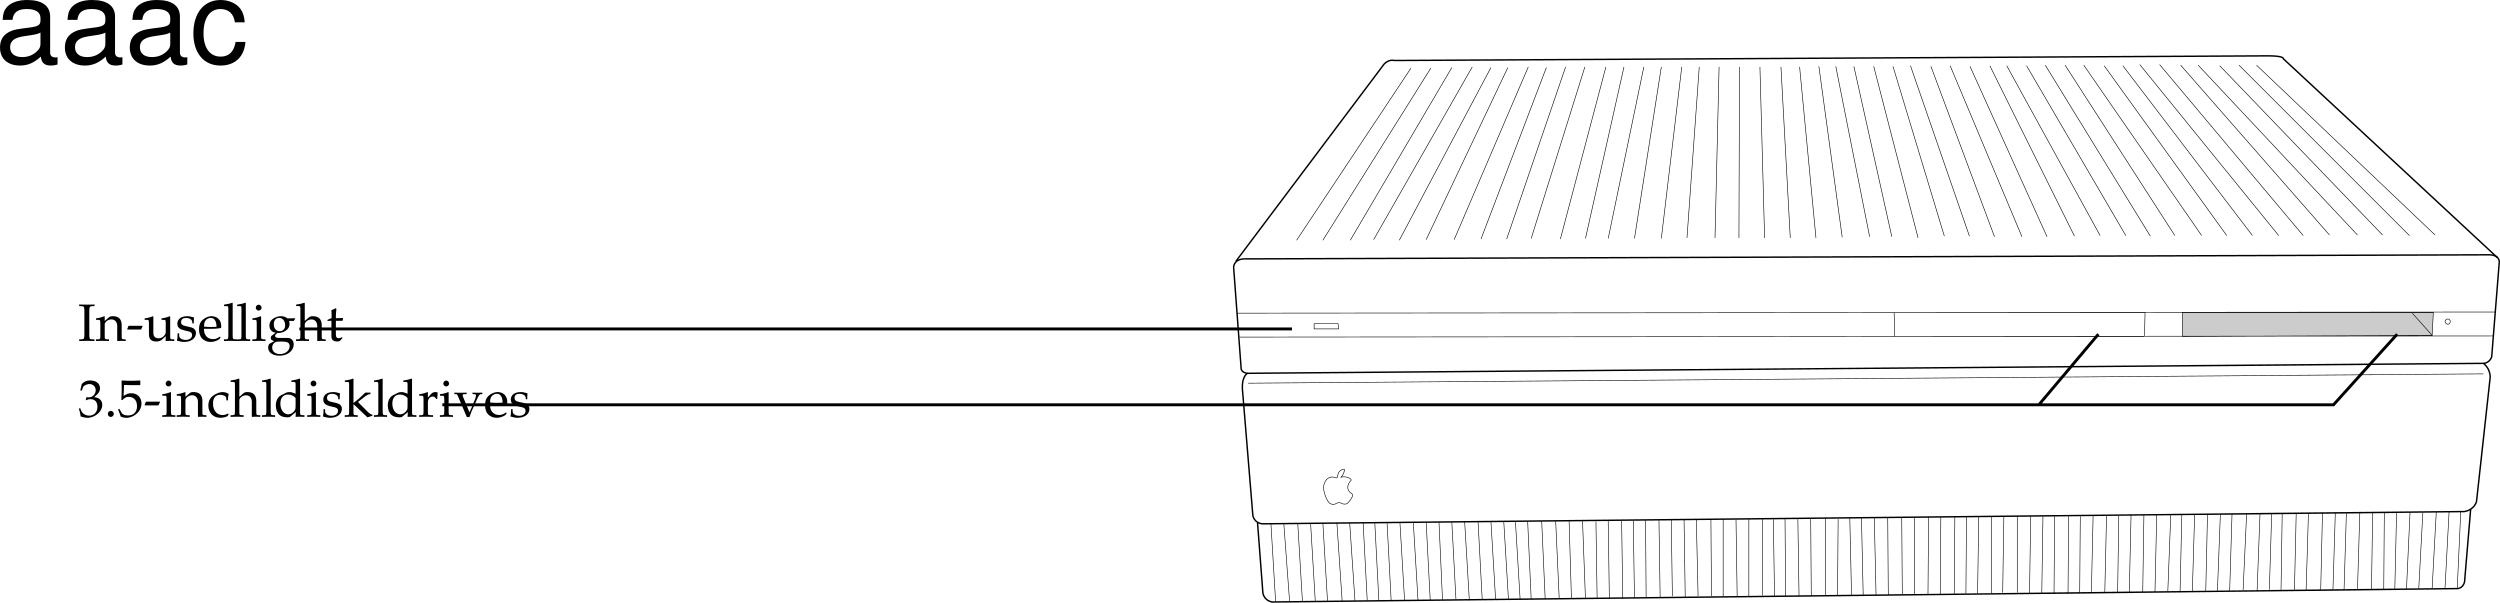 <svg xmlns="http://www.w3.org/2000/svg" xmlns:xlink="http://www.w3.org/1999/xlink" width="428.434" height="103.294"><defs><path id="a" d="M2.828-5.953v-.281c-.531.03-.86.03-1.312.03-.454 0-.782 0-1.313-.03v.28l.422.016c.422.032.453.094.469.813v4.047c-.016.719-.047.797-.469.812L.203-.25v.281C.734.016 1.047 0 1.516 0c.468 0 .78.016 1.312.031V-.25l-.422-.016c-.422-.015-.453-.078-.469-.812v-4.047c.016-.719.047-.781.47-.813zm0 0"/><path id="b" d="M3.688.031C4.109.016 4.25 0 4.405 0c.125 0 .297.016.735.031V-.25l-.36-.016c-.312-.03-.328-.062-.328-.656v-1.734c0-1.047-.5-1.563-1.516-1.563-.328 0-.515.047-.703.219l-.687.594v-.781l-.078-.032a4.904 4.904 0 0 1-1.407.36v.265H.39c.375 0 .39.031.406.656v2.016c0 .594-.031.625-.344.656L.047-.25v.281C.625.016.875 0 1.172 0c.281 0 .531.016 1.11.031V-.25l-.407-.016c-.313-.03-.328-.062-.328-.656v-1.906c0-.406.594-.844 1.14-.844.61 0 1 .453 1 1.14zm0 0"/><path id="c" d="m2.531-1.938.281-.593-.046-.047H.39l-.235.594.047.046Zm0 0"/><path id="d" d="m4.531-4.188-.078-.03a5.038 5.038 0 0 1-1.406.359v.265h.328c.375 0 .39.031.39.656v1.47c0 .187-.124.437-.328.655-.25.25-.546.375-.89.375-.313 0-.563-.109-.703-.28-.14-.141-.203-.423-.203-.813v-2.657l-.079-.03a4.904 4.904 0 0 1-1.406.359v.265H.5c.36 0 .375.031.39.656v1.5c0 .641.047.922.22 1.141.202.266.53.406 1.046.406.422 0 .766-.125 1.016-.359l.594-.547c0 .266 0 .422-.032.828.454-.015.61-.031.75-.031.125 0 .297.016.75.031V-.25L4.86-.266c-.312-.03-.328-.062-.328-.656zm0 0"/><path id="e" d="M.375-1.281c0 .61-.031.89-.11 1.25.485.14.829.218 1.235.218 1.188 0 2.016-.625 2.016-1.515 0-.297-.079-.484-.25-.672-.235-.219-.516-.328-1.329-.484C1.204-2.625.97-2.813.97-3.22c0-.453.297-.703.86-.703.609 0 1.062.313 1.062.735v.203h.25c.015-.516.015-.735.046-1.016-.484-.156-.796-.219-1.171-.219-1.047 0-1.688.5-1.688 1.297 0 .453.203.735.61.938.25.109.734.25 1.343.375.406.093.578.28.578.625 0 .484-.453.828-1.093.828C1.109-.156.64-.47.64-.922v-.36Zm0 0"/><path id="f" d="m3.938-.625-.126-.094c-.562.344-.78.422-1.171.422-.579 0-1.063-.266-1.313-.703-.172-.281-.234-.547-.25-1.063h1.313c.64 0 1.062-.046 1.625-.14 0-.125.015-.203.015-.313 0-1.03-.672-1.703-1.687-1.703-.313 0-.703.11-1.078.328C.53-3.453.234-2.906.234-1.969c0 .563.141 1.047.375 1.39.36.485.954.766 1.641.766.344 0 .672-.078 1.031-.234.235-.11.438-.219.469-.281zm-.704-1.781c-.468.015-.671.031-1.015.031a9.74 9.74 0 0 1-1.125-.063c0-.421.031-.609.14-.859a1.12 1.12 0 0 1 1-.625c.313 0 .547.11.704.36.203.296.265.562.296 1.156zm0 0"/><path id="g" d="M.188-.25v.281C.813.016 1.078 0 1.313 0c.234 0 .5.016 1.125.031V-.25L2.03-.266c-.328-.046-.328-.062-.344-.656v-5.547L1.61-6.53c-.39.156-.687.218-1.406.328v.25H.72c.156 0 .219.11.219.375v4.656C.923-.327.923-.296.61-.265zm0 0"/><path id="h" d="m1.688-4.188-.079-.03a4.904 4.904 0 0 1-1.406.359v.265h.344c.36 0 .375.031.39.656v2.016c0 .594-.03.625-.328.656L.188-.25v.281C.813.016 1.078 0 1.313 0c.234 0 .5.016 1.125.031V-.25L2.03-.266c-.328-.046-.328-.062-.344-.656Zm-.407-2c-.265 0-.5.235-.5.516 0 .25.235.484.485.484.265 0 .5-.234.5-.484 0-.266-.235-.516-.485-.516Zm0 0"/><path id="i" d="m4.672-3.406.219-.36-.032-.109-1.28.031c-.329-.265-.657-.375-1.095-.375-.39 0-.859.125-1.218.344C.75-3.594.5-3.156.5-2.594c0 .656.406 1.125 1.078 1.188L.86-.86a.643.643 0 0 0-.125.39c0 .25.157.39.594.516L.547.484C.407.547.28.875.28 1.156c0 .828.797 1.39 1.953 1.39 1.36 0 2.422-.858 2.422-1.937C4.656-.047 4.234-.5 3.594-.5H2.156c-.469 0-.687-.11-.687-.36 0-.109.078-.218.297-.406.078-.062.093-.062.125-.109.093.016.14.031.218.031.391 0 .86-.172 1.235-.437.406-.297.594-.657.594-1.14 0-.173-.016-.298-.094-.485Zm-2.5-.516c.61 0 1.015.516 1.015 1.281 0 .594-.374.985-.921.985-.61 0-1.016-.469-1.016-1.157 0-.703.328-1.109.922-1.109zM2.578.125c1.016 0 1.375.203 1.375.797 0 .765-.719 1.344-1.672 1.344C1.5 2.266.97 1.812.97 1.14c0-.407.234-.766.594-.922.14-.078.406-.094 1.015-.094Zm0 0"/><path id="j" d="M.047-.25v.281C.625.016.875 0 1.172 0c.281 0 .531.016 1.11.031V-.25l-.407-.016c-.313-.03-.328-.062-.328-.656v-1.906c0-.406.594-.844 1.14-.844.61 0 1 .453 1 1.14V.032C4.11.016 4.25 0 4.407 0c.124 0 .296.016.734.031V-.25l-.36-.016c-.312-.03-.328-.062-.328-.656v-1.734c0-1.047-.5-1.563-1.516-1.563-.328 0-.515.047-.703.219l-.687.594V-6.47l-.078-.062c-.39.156-.688.218-1.407.328v.25h.5c.172 0 .235.11.235.375v4.656C.78-.328.78-.297.453-.266zm0 0"/><path id="k" d="M.875-3.438v2.594c0 .656.297.953 1 .953.203 0 .422-.046.469-.109l.437-.484-.125-.141c-.219.125-.344.172-.515.172-.36 0-.5-.188-.5-.625v-2.36h1.156l.078-.484-1.234.047v-.344c0-.36.03-.75.093-1.265l-.109-.11c-.219.14-.484.25-.766.344.032.25.047.438.047.719v.625l-.703.312v.188zm0 0"/><path id="l" d="M.39-4.484h.282l.156-.5c.094-.313.672-.61 1.14-.61a1.06 1.06 0 0 1 1.063 1.047c0 .672-.531 1.234-1.172 1.234-.062 0-.171-.015-.296-.015-.016 0-.063 0-.125-.016l-.11.485.063.046c.343-.156.5-.187.75-.187.75 0 1.187.469 1.187 1.297 0 .906-.562 1.516-1.39 1.516-.422 0-.797-.141-1.063-.391-.219-.203-.328-.406-.5-.89l-.234.093C.328-.828.39-.5.453-.047c.469.156.86.234 1.203.234.719 0 1.547-.406 2.047-1.015.297-.375.453-.766.453-1.188 0-.437-.172-.812-.5-1.03-.234-.173-.437-.235-.89-.313.718-.563 1-.97 1-1.516 0-.797-.672-1.328-1.672-1.328-.61 0-1.016.172-1.453.61zm0 0"/><path id="m" d="M1.11-1c-.266 0-.5.25-.5.516 0 .28.234.53.5.53.28 0 .53-.25.53-.53C1.64-.75 1.39-1 1.11-1Zm0 0"/><path id="n" d="M1.14-5.438c1.141.032 1.641.032 2.75.032l.047-.032c-.015-.171-.015-.234-.015-.375 0-.109 0-.187.015-.343l-.046-.047a30.51 30.51 0 0 1-1.563.047c-.515 0-.922-.016-1.578-.047l-.031.047c0 .547.015.968.015 1.25 0 .781-.03 1.625-.062 2.015l.187.047c.422-.437.657-.547 1.11-.547.86 0 1.39.61 1.39 1.579 0 1-.562 1.593-1.546 1.593-.5 0-.938-.172-1.063-.406l-.422-.734-.219.125c.22.515.329.796.454 1.203.25.14.593.218 1 .218.593 0 1.234-.265 1.734-.703a2.289 2.289 0 0 0 .828-1.765c0-1.016-.719-1.735-1.75-1.735-.438 0-.75.11-1.313.454zm0 0"/><path id="o" d="M3.594-2.797c0-.422.047-.781.125-1.11-.36-.218-.672-.312-1.047-.312-.438 0-.938.172-1.469.516-.64.39-.969 1.015-.969 1.812 0 1.22.844 2.079 2.063 2.079.469 0 1.14-.172 1.234-.313l.188-.281-.094-.14c-.344.171-.625.265-.938.265-1 0-1.656-.781-1.656-1.969 0-.969.438-1.5 1.25-1.5.406 0 .828.172 1 .406l.063.547zm0 0"/><path id="p" d="M3.703-3.938c-.5-.218-.75-.28-1.062-.28-.25 0-.47.046-.688.171l-.797.406c-.515.282-.843.938-.843 1.704 0 .718.25 1.312.671 1.671.329.25.75.375 1.329.375.187 0 .39-.03.437-.078l1-.828-.047.828C4.11.016 4.266 0 4.391 0c.078 0 .203 0 .39.016.063 0 .235 0 .438.015V-.25l-.422-.016c-.313-.046-.328-.062-.328-.656v-5.547L4.39-6.53c-.407.156-.704.218-1.407.328v.25h.5c.157 0 .22.11.22.375zm0 1.954c0 .578-.015.671-.125.875-.25.421-.703.703-1.125.703-.781 0-1.36-.766-1.36-1.844 0-.969.485-1.547 1.298-1.547.343 0 .703.11 1.015.328.188.125.297.25.297.313zm0 0"/><path id="q" d="M.188-.25v.281C.813.016 1.078 0 1.327 0c.25 0 .5.016 1.094.031V-.25l-.39-.016c-.329-.03-.345-.062-.345-.656v-1.234L4.079.109l.86-.265V-.36c-.22 0-.47-.157-.766-.438L3.047-1.922a5.88 5.88 0 0 1-.578-.61l1.156-.905c.438-.329.656-.422.969-.422v-.266h-.89c-.579.563-1 .969-1.36 1.25l-.656.531v-4.125l-.079-.062c-.39.156-.687.218-1.406.328v.25H.72c.156 0 .219.11.219.375v4.656C.923-.328.923-.297.61-.266zm0 0"/><path id="r" d="M.188-.25v.281C.78.016 1.046 0 1.296 0c.219 0 .547.016 1.281.031V-.25L2.11-.266c-.406-.03-.421-.046-.421-.656v-1.547c0-.547.359-.984.812-.984.266 0 .453.125.594.406h.187l.078-1.078c-.093-.063-.25-.094-.421-.094-.266 0-.547.14-.735.36l-.515.593v-.921l-.079-.032a4.904 4.904 0 0 1-1.406.36v.265h.344c.36 0 .375.031.39.656v2.016C.922-.328.922-.297.61-.266zm0 0"/><path id="s" d="M4.844-3.875v-.25c-.469.016-.672.016-.844.016-.172 0-.36 0-.844-.016v.25l.375.016c.14 0 .219.078.219.234 0 .156-.063.36-.172.656l-.39.953c-.094.266-.204.516-.547 1.266L1.562-3.344a1.067 1.067 0 0 1-.078-.344c0-.109.079-.171.22-.171l.452-.016v-.25c-.594.016-.844.016-1.062.016-.219 0-.453 0-1.047-.016v.25l.312.016c.141.015.188.078.282.296L2.187.063h.454c.171-.47.296-.797.359-.985l1.063-2.344c.203-.421.343-.578.515-.593Zm0 0"/><path id="t" d="M10.703-.984c-.187.046-.265.046-.36.046-.577 0-.905-.296-.905-.828v-6.156c0-1.86-1.36-2.86-3.938-2.86-1.547 0-2.766.438-3.484 1.22-.47.546-.672 1.14-.72 2.187h1.688c.141-1.281.891-1.86 2.454-1.86 1.515 0 2.343.547 2.343 1.547v.454c-.015.718-.375.968-1.734 1.156-2.36.297-2.734.375-3.36.64C1.454-4.921.845-4 .845-2.64.844-.734 2.156.453 4.28.453 5.594.453 6.656 0 7.844-1.078 7.954 0 8.484.453 9.562.453c.36 0 .579-.031 1.141-.172zM7.781-3.297c0 .563-.156.89-.656 1.36-.688.625-1.5.937-2.484.937-1.297 0-2.063-.625-2.063-1.688 0-1.093.719-1.656 2.516-1.906 1.781-.25 2.125-.328 2.687-.593zm0 0"/><path id="u" d="M9.422-6.953c-.078-1.031-.297-1.688-.703-2.266C8-10.203 6.734-10.78 5.28-10.78 2.437-10.78.624-8.546.624-5.061c0 3.375 1.797 5.515 4.64 5.515 2.5 0 4.079-1.5 4.282-4.047H7.859c-.28 1.672-1.14 2.516-2.562 2.516-1.844 0-2.938-1.5-2.938-3.984 0-2.625 1.079-4.172 2.907-4.172 1.39 0 2.28.812 2.468 2.28zm0 0"/></defs><path fill="none" stroke="#000" stroke-miterlimit="10" stroke-width=".25" d="m213.406 44.368 212.801-.7c2.313-.109 2.098 1.301 2.098 1.301l-1.297 16.2c-.418 1.113-1.403 1.101-1.403 1.101l-211.3 1.7c-1.387.148-1.598-.7-1.598-.7l-1.3-17.5c.195-1.559 2-1.402 2-1.402zm0 0"/><path fill="none" stroke="#000" stroke-miterlimit="10" stroke-width=".25" d="M425.605 62.27c1.477 1.234 1.102 2.8 1.102 2.8l-2.3 20.9c-.509 1.546-2.102 1.698-2.102 1.698l-206 2.102c-1.395-.172-1.598-1.402-1.598-1.402l-1.8-21.797c-.079-2.176.898-2.602.898-2.602"/><path fill="none" stroke="#000" stroke-miterlimit="10" stroke-width=".1" d="m213.906 65.668 211.7-1.597"/><path fill="none" stroke="#000" stroke-miterlimit="10" stroke-width=".25" d="m423.406 87.27-1 11.898c.02 1.579-1.199 1.7-1.199 1.7l-203.2 2.3c-1.628-.34-1.6-1.8-1.6-1.8l-.9-11.797m-3.702-44.801 25.402-33.8c.856-.872 1.7-.602 1.7-.602l150-.797c2.652.035 2.398.5 2.398.5l36.703 34.097"/><path fill="none" stroke="#000" stroke-miterlimit="10" stroke-width=".1" d="m314.605 11.368 5.801 29.203m-2.699-29.203 6.5 29.203m-3.102-29.203 7.602 29.402m-4.301-29.402 8.801 29.101m-5.801-29.199 10.102 29.2m-6.602-29.102 10.899 29.203m-7.598-29.301 12.3 29.3m-8.902-29.202 13.2 29.203m-9.797-29.301 14.5 29.2m-11.602-29.2 16 29.098M347.305 11.27l17 29.098m-13.797-29.2 18 29.301m-14.602-29.301 18.801 29.2m-15.602-29.2 20.2 29.2m-16.7-29.098 21 29.098m-17.8-29.098 22.203 29.098M366.707 11.07l23.8 29.298M370.105 11.07l24.602 29.298m-21-29.2 25.5 29.102m-22.5-29.102 27.3 29.102m-23.601-29 27.899 29m-24.598-29.102 29.2 29.2m-26.2-29.2 30.598 29.102M311.707 11.368l4 29.3m-7.301-29.198 2.801 29.3m-6-29.3 1.598 29.3m-5.2-29.3.801 29.3m-4.301-29.3-.097 29.3m-3.403-29.3-.699 29.3m-2.699-29.3-2.102 29.3m-.898-29.3-3.5 29.398m0-29.398-4.602 29.398m1.602-29.398-6.102 29.398m2.7-29.398-6.598 29.398m3.5-29.398-7.8 29.5m4.198-29.5-9.199 29.398m5.899-29.398-10.098 29.5m6.801-29.4-11.203 29.4m8.101-29.5-12.699 29.6m9.199-29.5-14 29.5m11.102-29.5-15.703 29.598m12.5-29.698-16.899 29.6m13.399-29.5-17.399 29.598m13.801-29.5-18.5 29.5m15.098-29.5-19.598 29.5m-3.602 61.902-.8-13.3m3.203 13.398-1-13.5m3.199 13.5-.8-13.398m2.999 13.3-.8-13.3m2.902 13.398-.801-13.5m3.301 13.302-.903-13.4m3.102 13.4-.902-13.302m3 13.2-.7-13.297m2.7 13.399-.7-13.4m2.801 13.298-.699-13.297m5.301 13.297-.801-13.297m-1.5 13.297-.8-13.399m5.198 13.399-.699-13.399m2.801 13.301-.602-13.3m2.903 13.198-.703-13.199m3 13.399-.797-13.399m3 13.199-.703-13.199m3 13.199-.797-13.3m3 13.3-.801-13.3m4.699 13.3-.601-13.3m-1.297 13.3-.801-13.3m5.098 13.3-.598-13.398m3 13.3-.602-13.3m2.7 13.3-.399-13.3m2.801 13.3-.5-13.3m2.5 13.3-.2-13.202m2.298 13.202-.2-13.402m2.5 13.402-.199-13.3m2.199 13.2-.199-13.2m2.199 13.098-.097-13.2m2.5 13.2-.203-13.2m2.3 13-.199-13.199m2.399 13.399-.2-13.297m2.403 13.097-.301-13.097m2.598 13.097-.098-13.097m2.098 13.199v-13.3m2.402 13.3-.2-13.2m2.2 13.098V88.97m2.301 13.1v-13.1m2.097 13.198-.199-13.199m2.102 13.199-.102-13.3m4.5 13.3-.101-13.199m-2 13.199-.2-13.199m4.7 13.001v-13.2m2.101 13.3.102-13.1m2.297 13.1-.297-13.3m2.297 13.3-.297-13.3m2.5 13.3-.301-13.3m2.398 13.2-.097-13.302m2.5 13.2-.102-13.2m2.199 13.2V88.57m2.301 13.298.102-13.297m2 13.297.098-13.297m2.3 13.199.102-13.2m1.898 13.2.102-13.2m1.898 13.2.2-13.2m2.199 13.098V88.47m1.902 13.1.2-13.1m2.3 13.1v-13.1m2.098 13.3.203-13.3m1.898 13.3.2-13.3m1.902 13.198.098-13.199m2.3 13.301.102-13.402m1.898 13.202.102-13.1m1.898 13.1.301-13.3m2 13.3.3-13.3m1.899 13.3.2-13.202m1.8 13.102.301-13.302m2 13.302.2-13.2m1.898 13.2.3-13.302m1.903 13.102.5-13m1.597 13.2.301-13.302m1.801 13.2.398-13.2m1.903 13.102.297-13.102m1.703 13.102.5-13.102m1.597 13.102.403-13.2m1.898 13.098.602-13.097m1.797 13.199.5-13.3m1.601 13.1.399-13m1.601 13.098.2-13.199m2.101 13.199.3-13.199m1.7 13.199.398-13.199m2.102 13.101.3-13.1m1.798 13.1.402-13.1m1.5 13.1.398-13.1m1.903 13.1.398-13.202m2 13.202.2-13.202m1.902 13.102.098-13.2m1.8 13.2.301-13.2m1.699 13.2.602-13.102m1.5 13 .699-13m1.598 12.902.703-13m1.5 13 .699-13.102m1.398 13.102.602-13.102"/><path fill="#ccc" d="m413.406 53.668 3.399 3.801.203-3.898h-43v4.097l42.797-.199-3.399-3.8"/><path fill="none" stroke="#000" stroke-miterlimit="10" stroke-width=".1" d="m413.406 53.668 3.399 3.801.203-3.898h-43v4.097l42.797-.199zm6.102 1.902c.219-.023.414-.214.398-.5.016-.194-.18-.386-.398-.402a.554.554 0 0 0-.5.403c.047.285.242.476.5.5zm-194.301.798h4.2l-.102-.899h-4.098zm4.699 25.402s.594-.21 1.399.2c0 0 .48.234.101.5 0 0-1.094 1.226.2 2.1 0 0 .132.02.199.298 0 0 .047.39-.899 1.402 0 0-.386.273-1 0 0 0-.281-.277-.898 0 0 0-.438.367-1.102 0 0 0-.761-.555-1.101-2.602 0 0 .02-1.19.8-1.699 0 0 .415-.41 1.301-.101.192.129.301-.098.301-.098.121-1.266.898-1.3.898-1.3.372-.173.301.1.301.1-.136.852-.601 1.2-.601 1.2-.086.09.101 0 .101 0zm137.602-24.2.098-4h-43l.101 4.098m0 0h42.7m60.198-4.198-215.597.198m215.297 3.902-214.899.2"/><g transform="translate(-11.719 -7.906)"><use xlink:href="#a" width="100%" height="100%" x="25.086" y="66.317"/><use xlink:href="#b" width="100%" height="100%" x="28.119" y="66.317"/><use xlink:href="#c" width="100%" height="100%" x="33.357" y="66.317"/><use xlink:href="#d" width="100%" height="100%" x="36.354" y="66.317"/><use xlink:href="#e" width="100%" height="100%" x="41.781" y="66.317"/><use xlink:href="#f" width="100%" height="100%" x="45.597" y="66.317"/><use xlink:href="#g" width="100%" height="100%" x="49.908" y="66.317"/><use xlink:href="#g" width="100%" height="100%" x="52.158" y="66.317"/><use xlink:href="#h" width="100%" height="100%" x="54.777" y="66.317"/><use xlink:href="#i" width="100%" height="100%" x="57.396" y="66.317"/><use xlink:href="#j" width="100%" height="100%" x="62.4" y="66.317"/><use xlink:href="#k" width="100%" height="100%" x="67.638" y="66.317"/></g><g transform="translate(-11.719 -7.906)"><use xlink:href="#l" width="100%" height="100%" x="25.086" y="79.317"/><use xlink:href="#m" width="100%" height="100%" x="29.586" y="79.317"/><use xlink:href="#n" width="100%" height="100%" x="31.836" y="79.317"/><use xlink:href="#c" width="100%" height="100%" x="36.336" y="79.317"/><use xlink:href="#h" width="100%" height="100%" x="39.333" y="79.317"/><use xlink:href="#b" width="100%" height="100%" x="41.952" y="79.317"/><use xlink:href="#o" width="100%" height="100%" x="47.19" y="79.317"/><use xlink:href="#j" width="100%" height="100%" x="51.186" y="79.317"/><use xlink:href="#g" width="100%" height="100%" x="56.424" y="79.317"/><use xlink:href="#p" width="100%" height="100%" x="58.674" y="79.317"/><use xlink:href="#h" width="100%" height="100%" x="64.173" y="79.317"/><use xlink:href="#e" width="100%" height="100%" x="66.792" y="79.317"/><use xlink:href="#q" width="100%" height="100%" x="70.608" y="79.317"/><use xlink:href="#g" width="100%" height="100%" x="75.612" y="79.317"/><use xlink:href="#p" width="100%" height="100%" x="77.862" y="79.317"/><use xlink:href="#r" width="100%" height="100%" x="83.361" y="79.317"/><use xlink:href="#h" width="100%" height="100%" x="86.916" y="79.317"/><use xlink:href="#s" width="100%" height="100%" x="89.535" y="79.317"/><use xlink:href="#f" width="100%" height="100%" x="94.62" y="79.317"/><use xlink:href="#e" width="100%" height="100%" x="98.931" y="79.317"/></g><path fill="none" stroke="#000" stroke-miterlimit="10" stroke-width=".5" d="M51.305 56.368h170.101m-145.601 13h324.101l10.899-12.098m-61.399 12.098 10.2-12.098"/><g transform="translate(-11.719 -7.906)"><use xlink:href="#t" width="100%" height="100%" x="10.875" y="18.687"/><use xlink:href="#t" width="100%" height="100%" x="21.995" y="18.687"/><use xlink:href="#t" width="100%" height="100%" x="33.115" y="18.687"/><use xlink:href="#u" width="100%" height="100%" x="44.235" y="18.687"/></g></svg>
